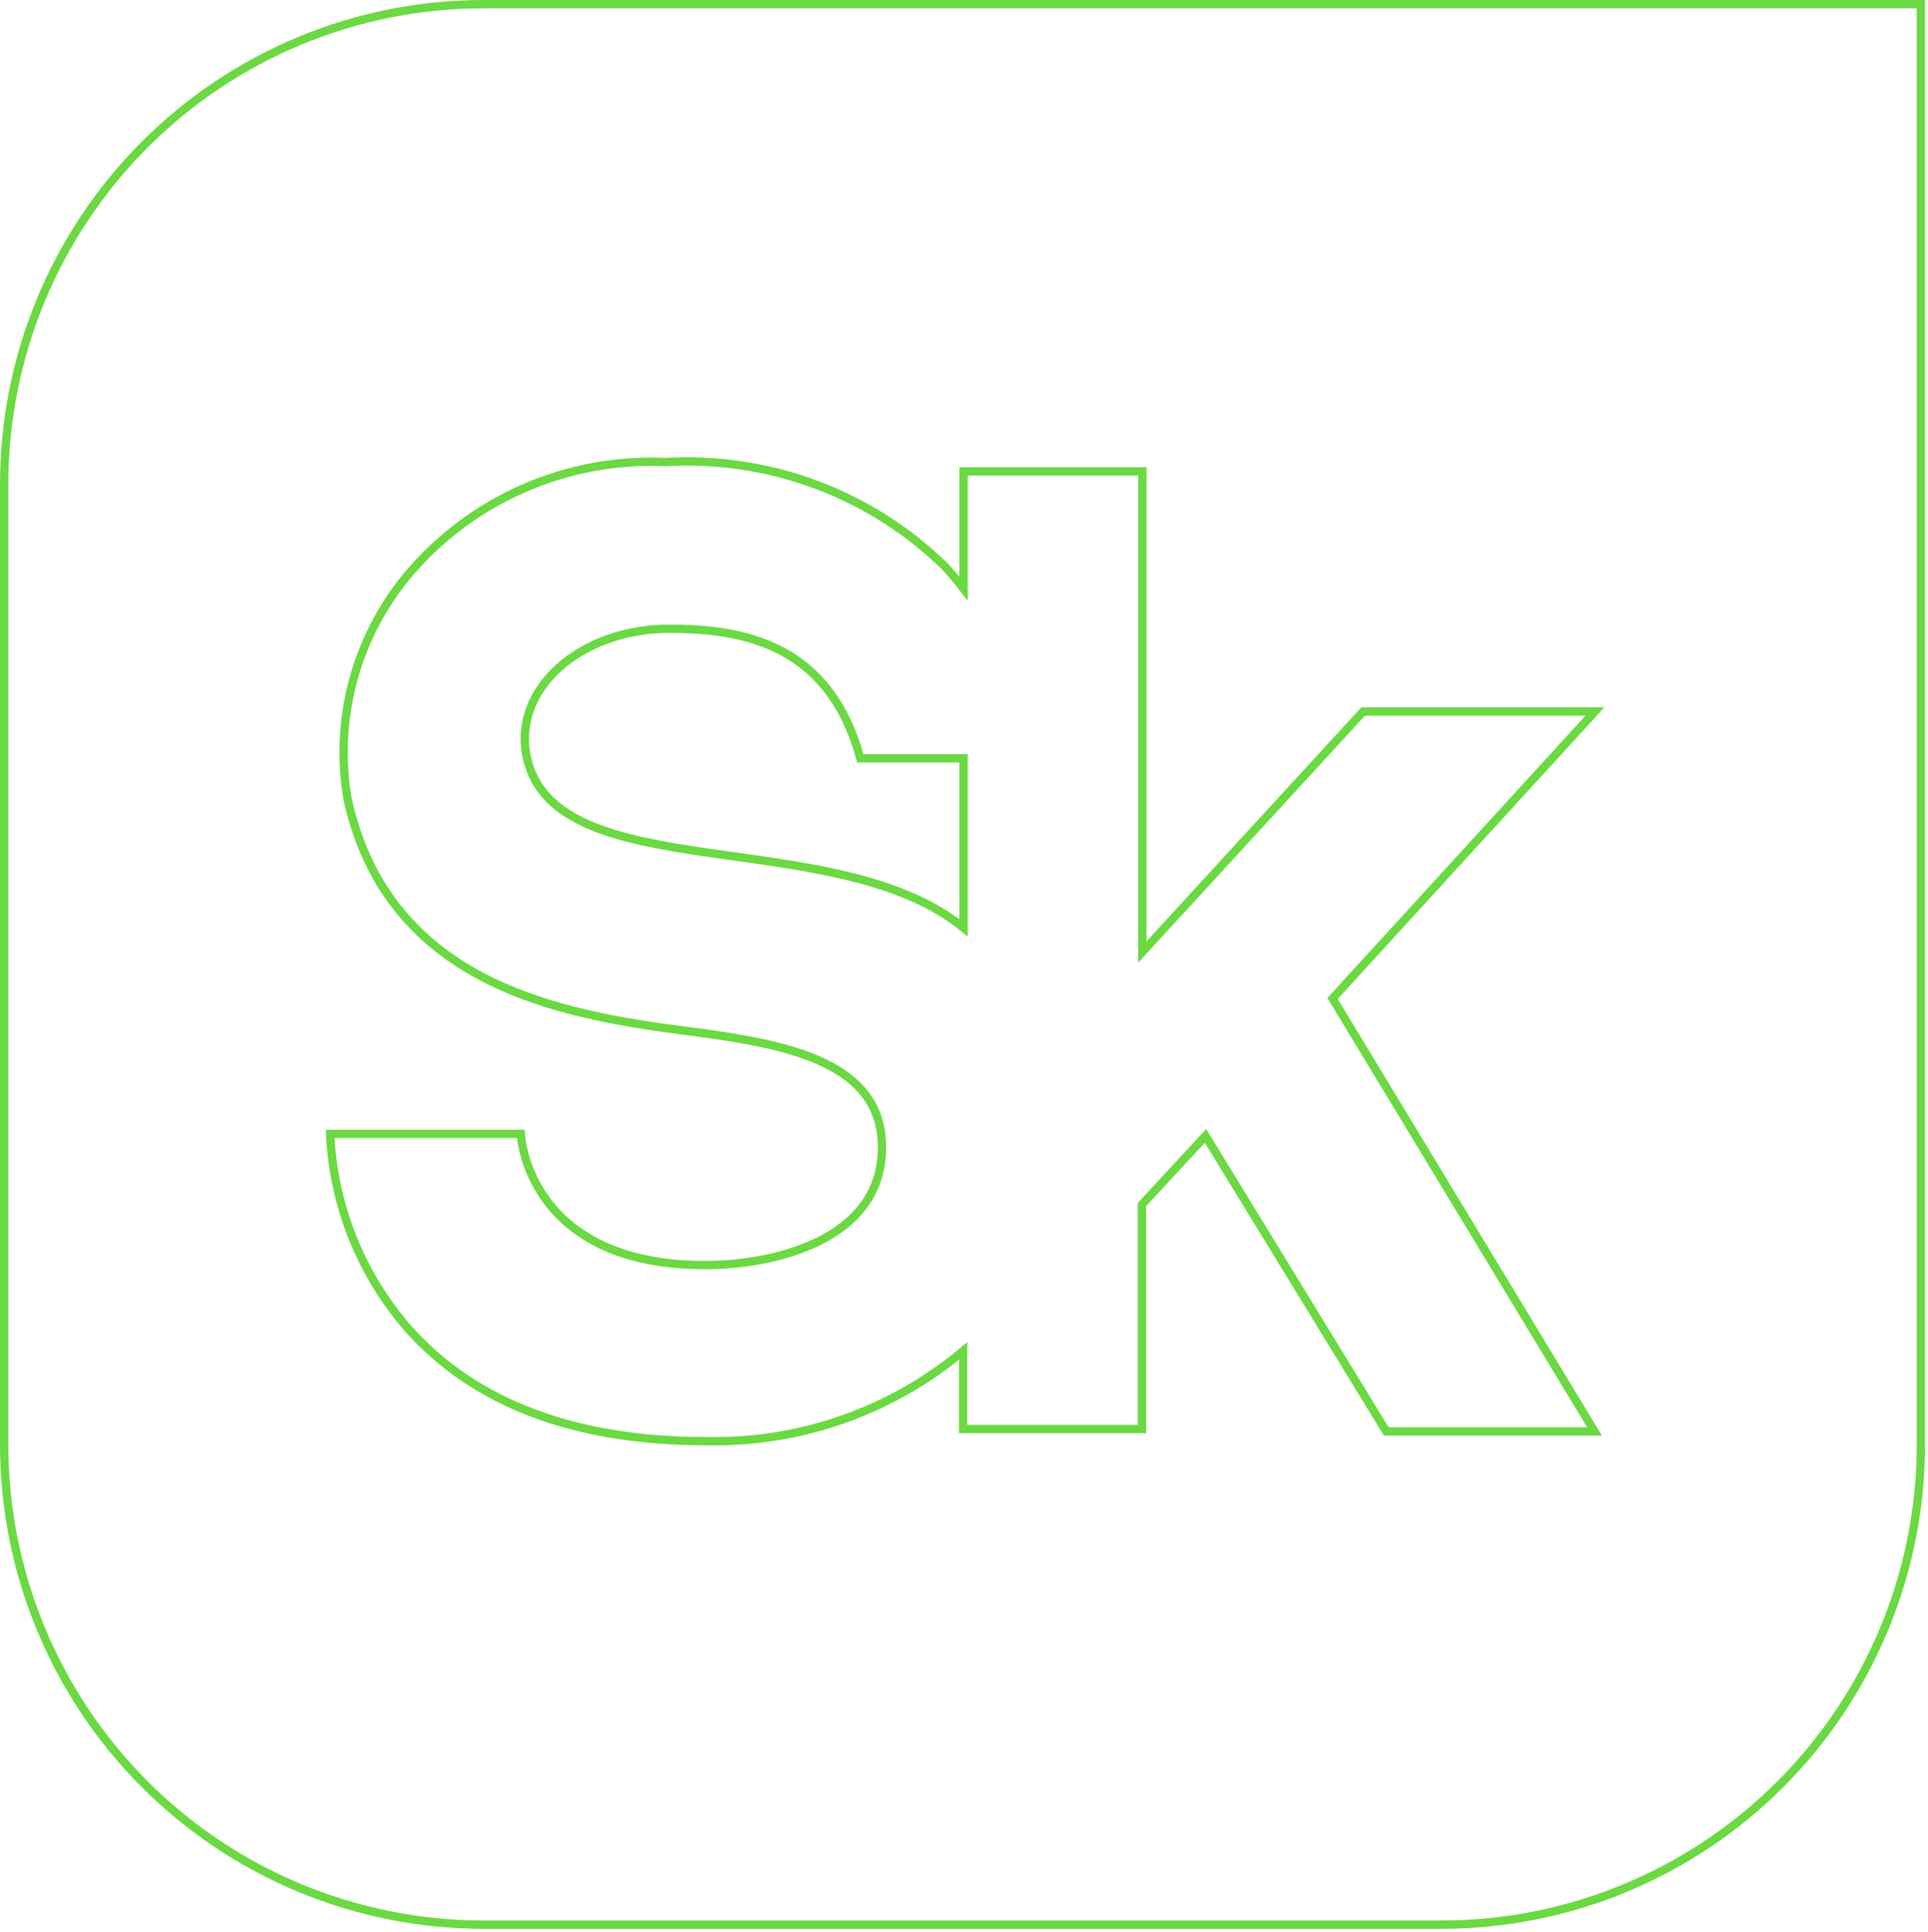<?xml version="1.0" encoding="UTF-8"?> <svg xmlns="http://www.w3.org/2000/svg" width="463" height="464" viewBox="0 0 463 464" fill="none"><path d="M116.074 1C85.554 1 56.285 13.147 34.704 34.768C13.124 56.389 1 85.713 1 116.29L1 346.87C1 377.446 13.124 406.771 34.704 428.392C56.285 450.013 85.554 462.16 116.074 462.16H346.221C376.741 462.16 406.01 450.013 427.591 428.392C449.171 406.771 461.295 377.446 461.295 346.87V1H116.074Z" stroke="#6BD942" stroke-width="2"></path><path d="M383.013 170.852H327.353L274.329 228.599V113.199H231.383V141.322C230.002 139.51 228.495 137.729 226.862 135.979C218.074 127.385 207.576 120.719 196.043 116.408C184.51 112.097 172.198 110.237 159.9 110.949C148.094 110.408 136.323 112.608 125.519 117.375C114.714 122.142 105.172 129.346 97.647 138.416C91.556 145.836 87.143 154.474 84.705 163.743C82.267 173.012 81.863 182.694 83.519 192.132C93.502 236.568 134.942 243.692 165.362 247.63C189.378 250.723 212.453 255.129 211.793 276.41C211.134 297.69 186.082 303.783 169.318 303.783C126.466 303.783 125.053 272.285 125.053 272.285H79.281C80.072 289.576 86.71 306.093 98.117 319.158C114.128 337.063 138.144 346.063 169.506 346.063C192.062 346.571 214.029 338.871 231.289 324.407V343.156H274.235V289.253L289.492 272.754L332.909 343.719H382.919L320.007 239.755L383.013 170.852ZM126.56 182.102C122.793 165.602 139.274 150.978 160.747 150.978C179.584 150.978 199.267 155.29 206.613 182.102H231.383V222.787C200.586 197.663 133.718 213.413 126.56 182.102Z" stroke="#6BD942" stroke-width="2"></path></svg> 